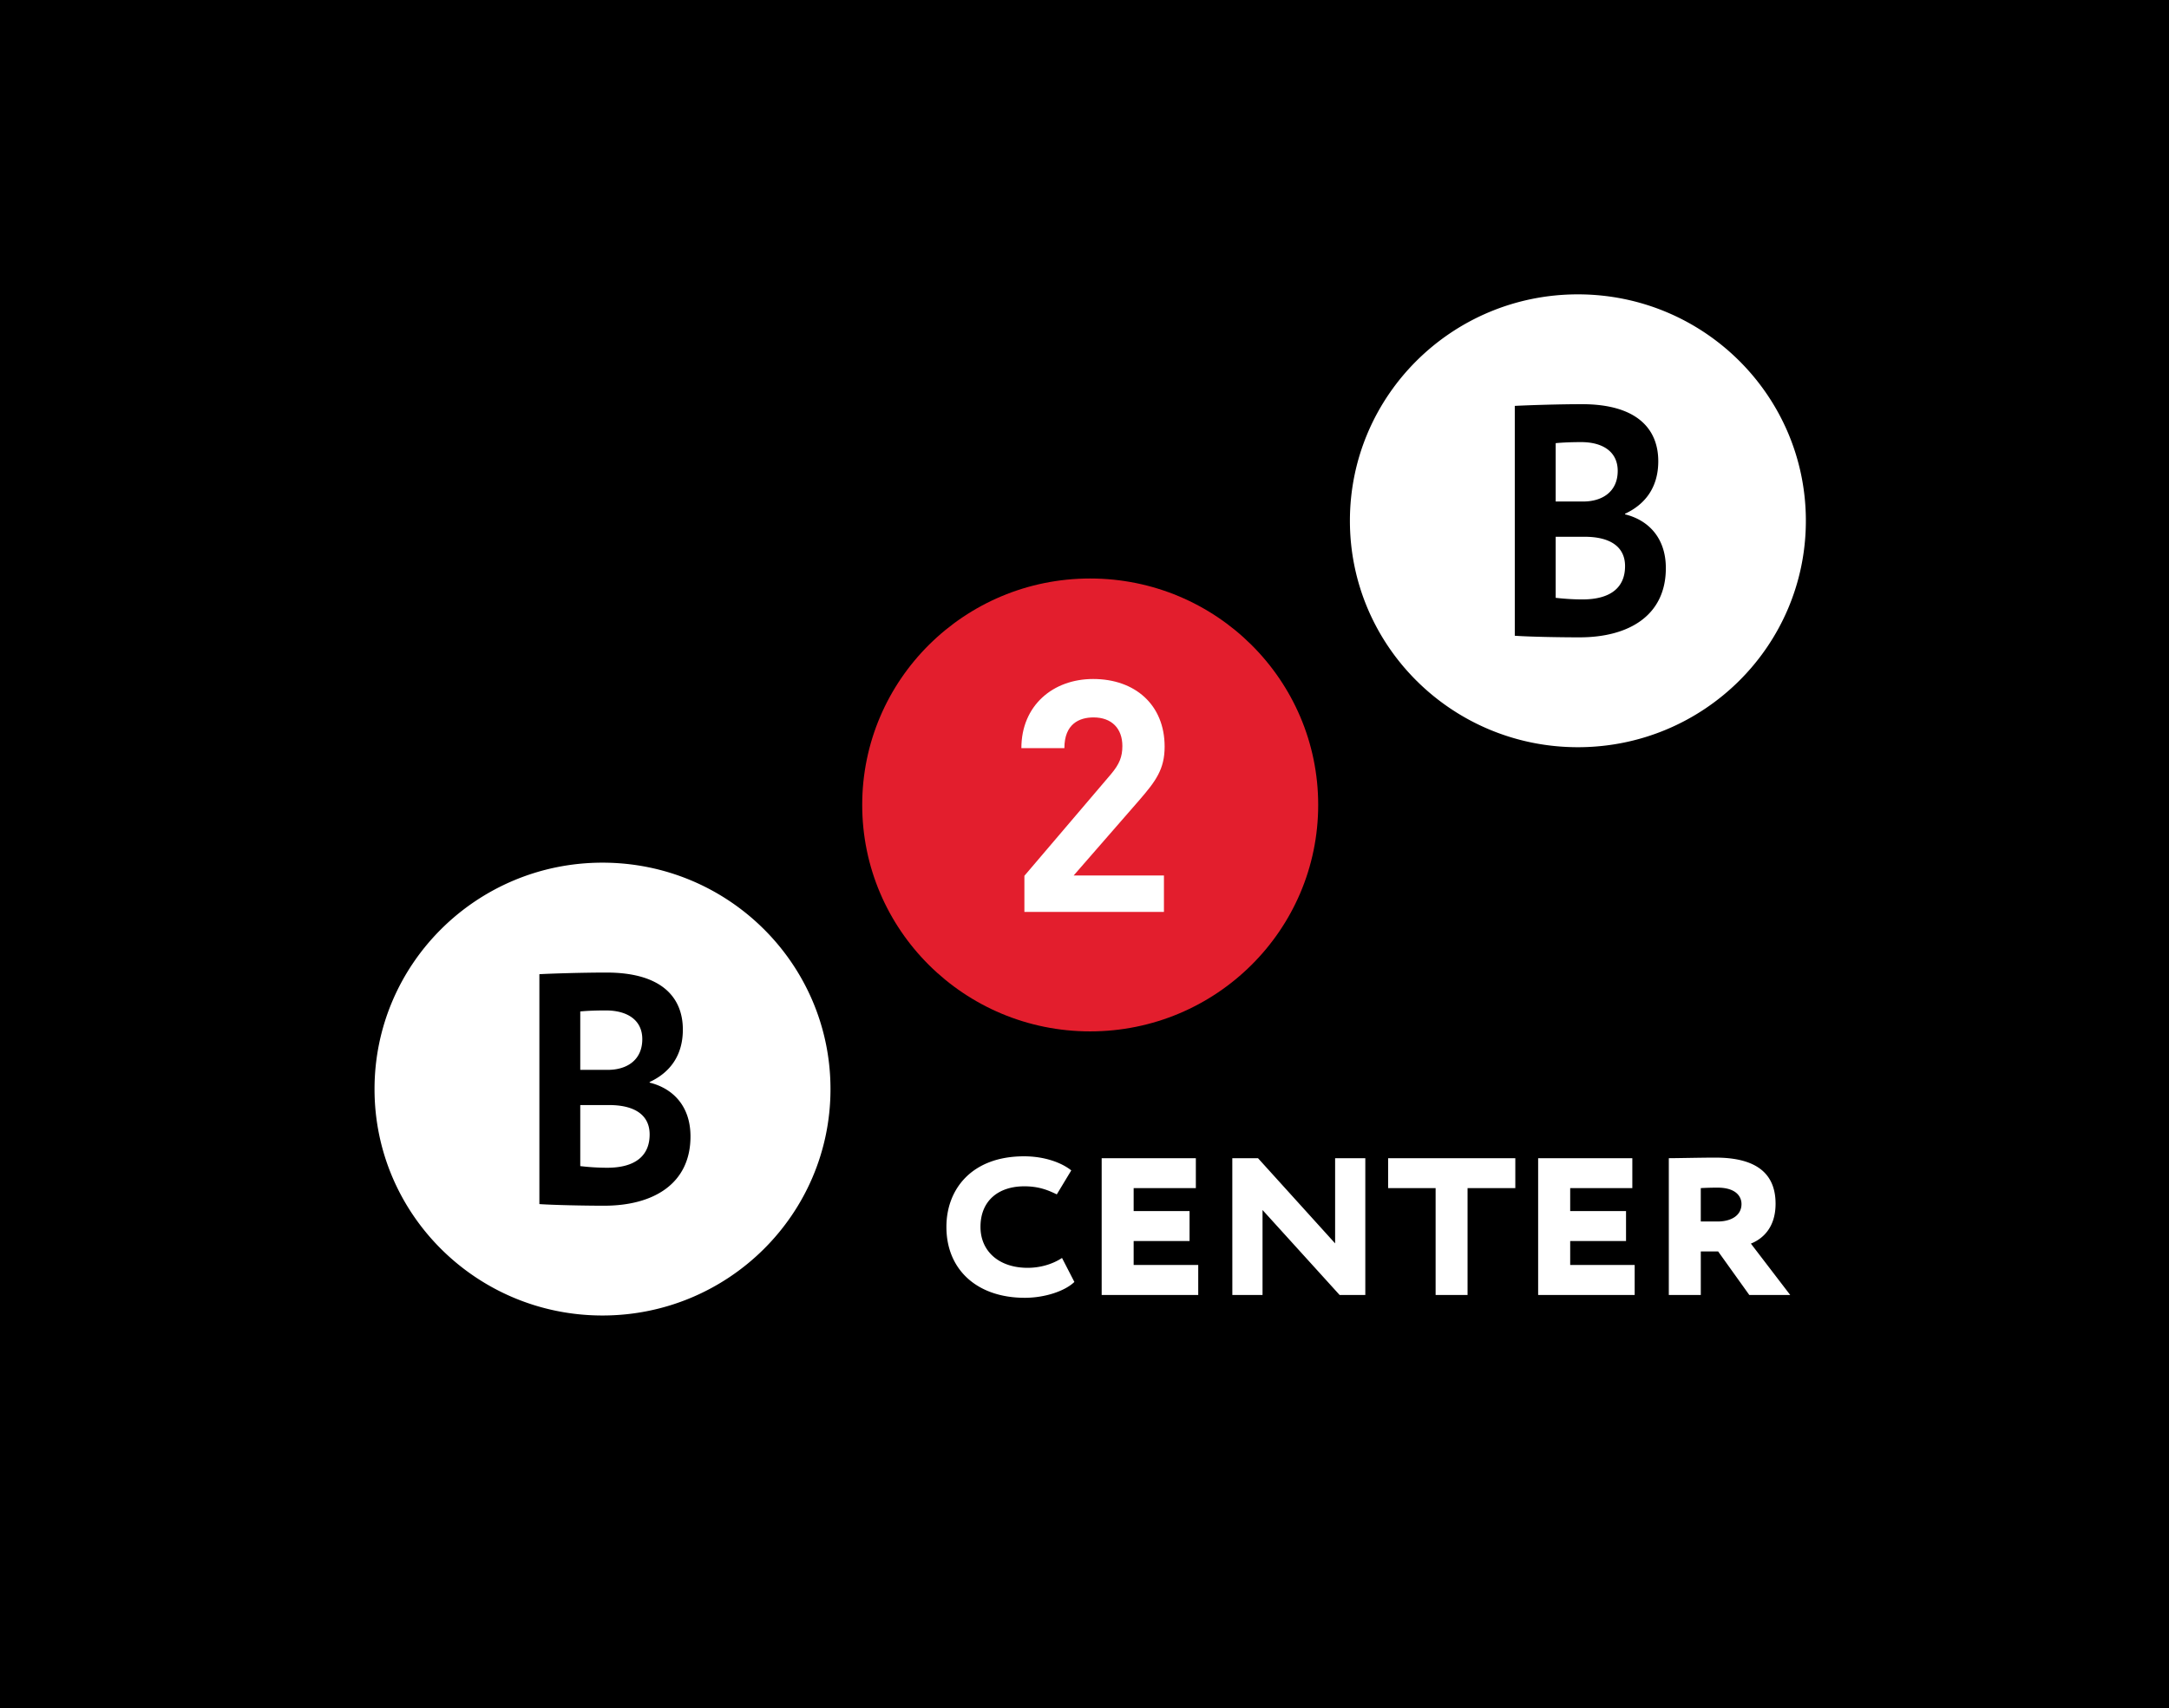 <svg id="Layer_1" xmlns="http://www.w3.org/2000/svg" viewBox="0 0 189.367 149.173"><path d="M0 0h189.367v149.173H0z"/><path fill="#FFF" d="M93.8 111.942c-.819.792-2.562 1.384-4.328 1.384-4.169 0-6.849-2.458-6.844-6.19-.004-3.274 2.196-6.165 6.776-6.165 1.786 0 3.272.548 4.125 1.23l-1.264 2.095c-.753-.367-1.563-.705-2.839-.705-2.218 0-3.826 1.227-3.823 3.548 0 2.095 1.581 3.57 4.121 3.57 1.008 0 2.105-.273 2.997-.861l1.079 2.094zm2.383-10.807h8.222v2.612h-5.43v2.007h4.88v2.614h-4.88v2.093h5.638v2.618h-8.43zm20.775 11.946l-6.731-7.421v7.421h-2.636l-.003-11.946h2.243l6.733 7.439v-7.439h2.636v11.946zm4.234-11.946h11.104v2.612h-4.169v9.332l-2.789-.001v-9.331h-4.146zm13.097 0h8.223v2.612h-5.425v2.007h4.875v2.614h-4.875v2.093h5.63v2.618h-8.428zm11.408 11.946v-11.946c.732 0 2.768-.05 4.075-.05 3.986 0 5.246 1.736 5.246 4.026 0 2.234-1.285 3.138-2.155 3.482l3.435 4.488h-3.572l-2.724-3.805h-1.512v3.805h-2.793zm2.792-9.334v2.916h1.466c1.192 0 2.088-.525 2.088-1.527 0-.635-.46-1.432-2.108-1.429a26.803 26.803 0 0 0-1.446.04m-75.982-8.644c0 10.915-8.912 19.768-19.909 19.768-10.99 0-19.899-8.853-19.899-19.768 0-10.919 8.909-19.774 19.899-19.774 10.997 0 19.909 8.856 19.909 19.774m85.156-49.627c0 10.919-8.911 19.771-19.904 19.771-10.994 0-19.903-8.852-19.903-19.771s8.908-19.773 19.903-19.773c10.993 0 19.904 8.854 19.904 19.773"/><path d="M47.091 85.068c1.13-.061 3.831-.143 5.859-.143 4.838 0 6.667 2.188 6.667 4.98 0 2.3-1.161 3.772-2.899 4.577v.055c2.005.493 3.566 2.022 3.566 4.698 0 4.146-3.251 6.049-7.538 6.049-1.854 0-4.466-.06-5.655-.141V85.068zm3.569 3.253v5.101h2.405c1.653 0 3.011-.842 3.011-2.685 0-1.639-1.271-2.504-3.187-2.504-.81 0-1.591.026-2.229.088m0 8.176v5.329a20.17 20.17 0 0 0 2.349.144c2.403 0 3.709-1.008 3.709-2.909 0-1.696-1.307-2.565-3.537-2.565H50.66zm81.591-61.054c1.133-.059 3.825-.149 5.854-.149 4.845 0 6.672 2.189 6.672 4.981 0 2.305-1.164 3.778-2.901 4.586v.053c1.999.489 3.562 2.018 3.562 4.694 0 4.153-3.243 6.046-7.536 6.046-1.858 0-4.467-.052-5.652-.14V35.443zm3.569 3.254v5.096h2.402c1.652 0 3.014-.843 3.014-2.679 0-1.644-1.274-2.508-3.188-2.508-.813 0-1.598.03-2.228.091m0 8.174v5.332c.485.055 1.329.139 2.346.139 2.406 0 3.711-1.007 3.711-2.906 0-1.699-1.305-2.565-3.533-2.565h-2.524z"/><path fill="#E31E2D" d="M95.175 50.515c-10.987 0-19.899 8.855-19.899 19.77 0 10.923 8.912 19.777 19.899 19.777 10.999 0 19.911-8.854 19.911-19.777 0-10.914-8.912-19.77-19.911-19.77"/><path fill="#FFF" d="M101.619 76.451v3.178H89.436v-3.153l7.552-8.865c.748-.889 1.002-1.524 1.002-2.47 0-1.521-.925-2.495-2.517-2.495-1.241 0-2.545.563-2.545 2.681h-3.755c0-3.708 2.745-6.036 6.267-6.036 3.638 0 6.24 2.237 6.24 5.908 0 1.978-.785 3.017-2.198 4.656l-5.747 6.596h7.884z"/></svg>